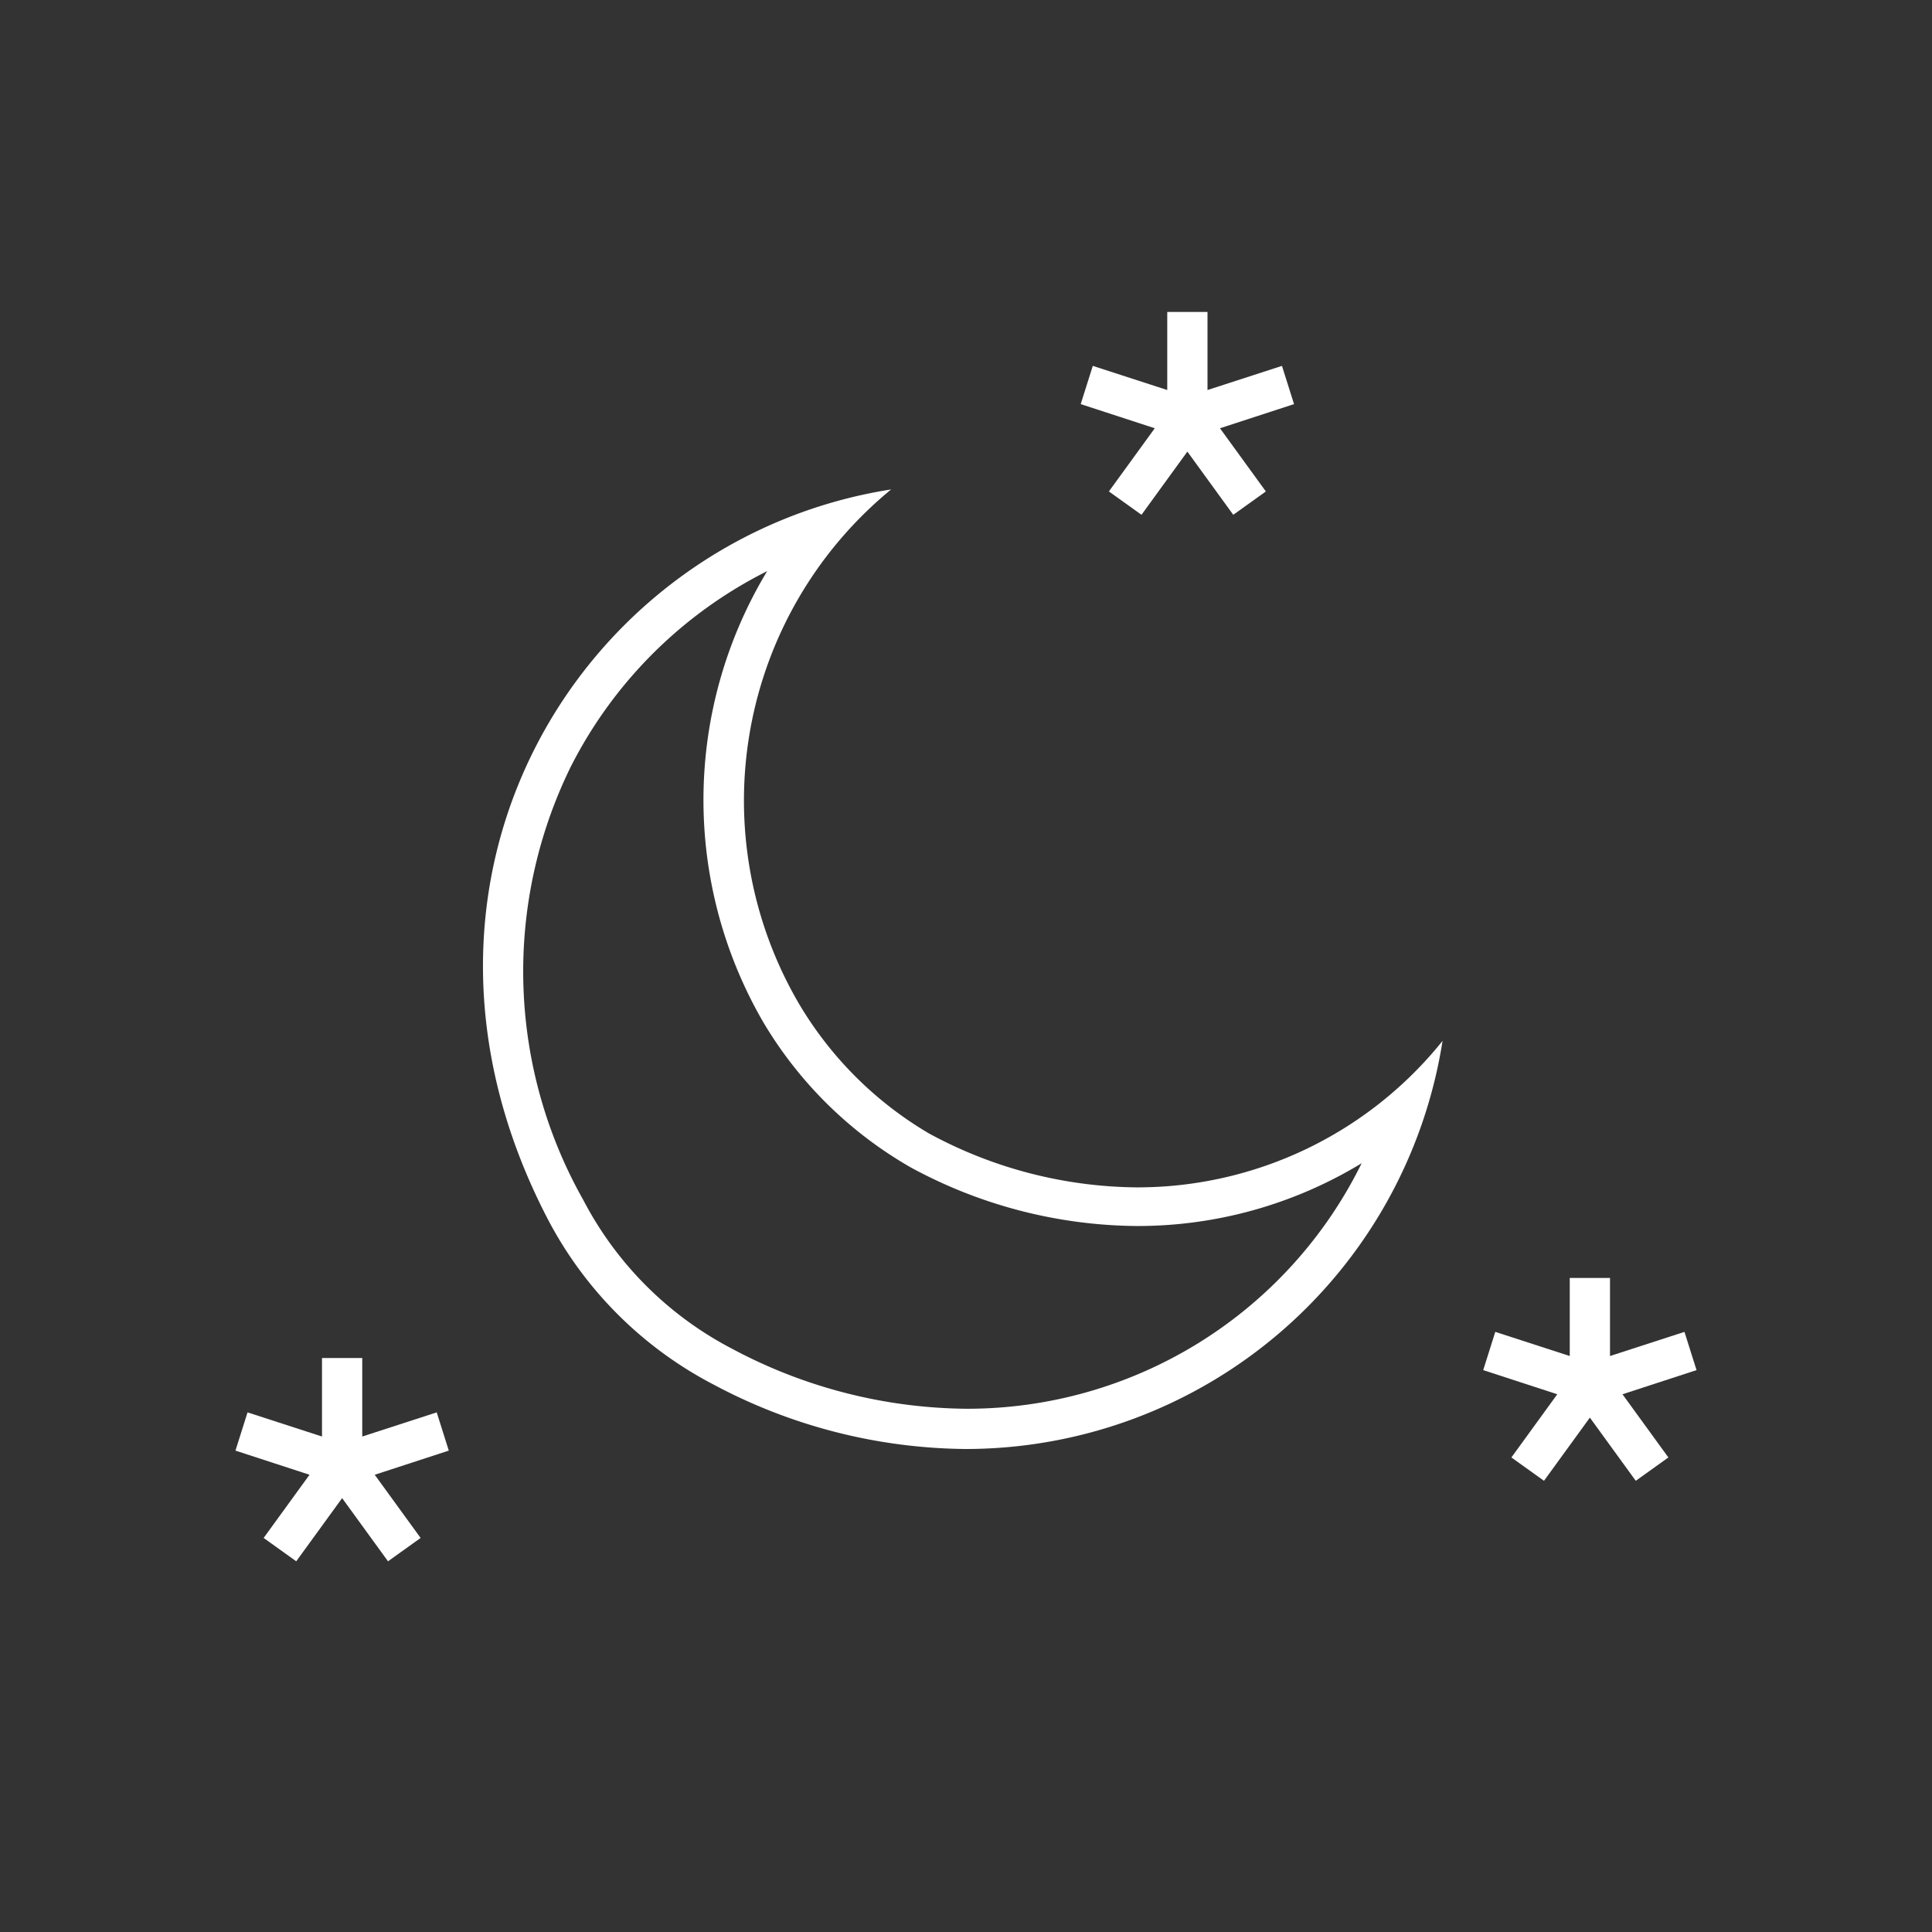 <svg xmlns="http://www.w3.org/2000/svg" viewBox="0 0 48 48"><rect x="0" y="0" width="48" height="48" fill="#333333" stroke="none"/><title>icn-meteo-02-sereno_N-48dp</title><path d="M28.25,29.5a11,11,0,0,1-5.17-1.34,9.14,9.14,0,0,1-3.24-3.24,10,10,0,0,1,2.3-12.76c-7.67,1.2-12.94,9.63-8.54,18.11a9.69,9.69,0,0,0,4.13,4.13A13.52,13.52,0,0,0,24,36,12,12,0,0,0,35.84,25.86,9.72,9.72,0,0,1,28.25,29.5ZM24,35a12.55,12.55,0,0,1-5.81-1.49,8.69,8.69,0,0,1-3.7-3.7,11.54,11.54,0,0,1-.31-10.76,11,11,0,0,1,4.88-4.86,11,11,0,0,0-.1,11.2A10.09,10.09,0,0,0,22.62,29a11.93,11.93,0,0,0,5.63,1.46,10.71,10.71,0,0,0,5.58-1.56A10.92,10.92,0,0,1,24,35Z" fill="#fff"/><polygon points="27.55 12.21 28.36 12.79 29.5 11.22 30.64 12.79 31.45 12.21 30.31 10.64 32.15 10.04 31.85 9.09 30 9.69 30 7.75 29 7.75 29 9.69 27.15 9.09 26.85 10.04 28.69 10.64 27.55 12.21" fill="#fff"/><polygon points="10.85 35.09 9 35.69 9 33.74 8 33.74 8 35.69 6.15 35.09 5.85 36.04 7.69 36.64 6.55 38.21 7.36 38.79 8.5 37.22 9.64 38.79 10.45 38.21 9.31 36.64 11.15 36.04 10.85 35.09" fill="#fff"/><polygon points="42.15 34.04 41.85 33.09 40 33.69 40 31.75 39 31.75 39 33.69 37.15 33.09 36.85 34.04 38.69 34.64 37.55 36.21 38.36 36.79 39.5 35.22 40.64 36.79 41.45 36.21 40.31 34.64 42.15 34.04" fill="#fff"/><rect width="48" height="48" fill="none"/></svg>